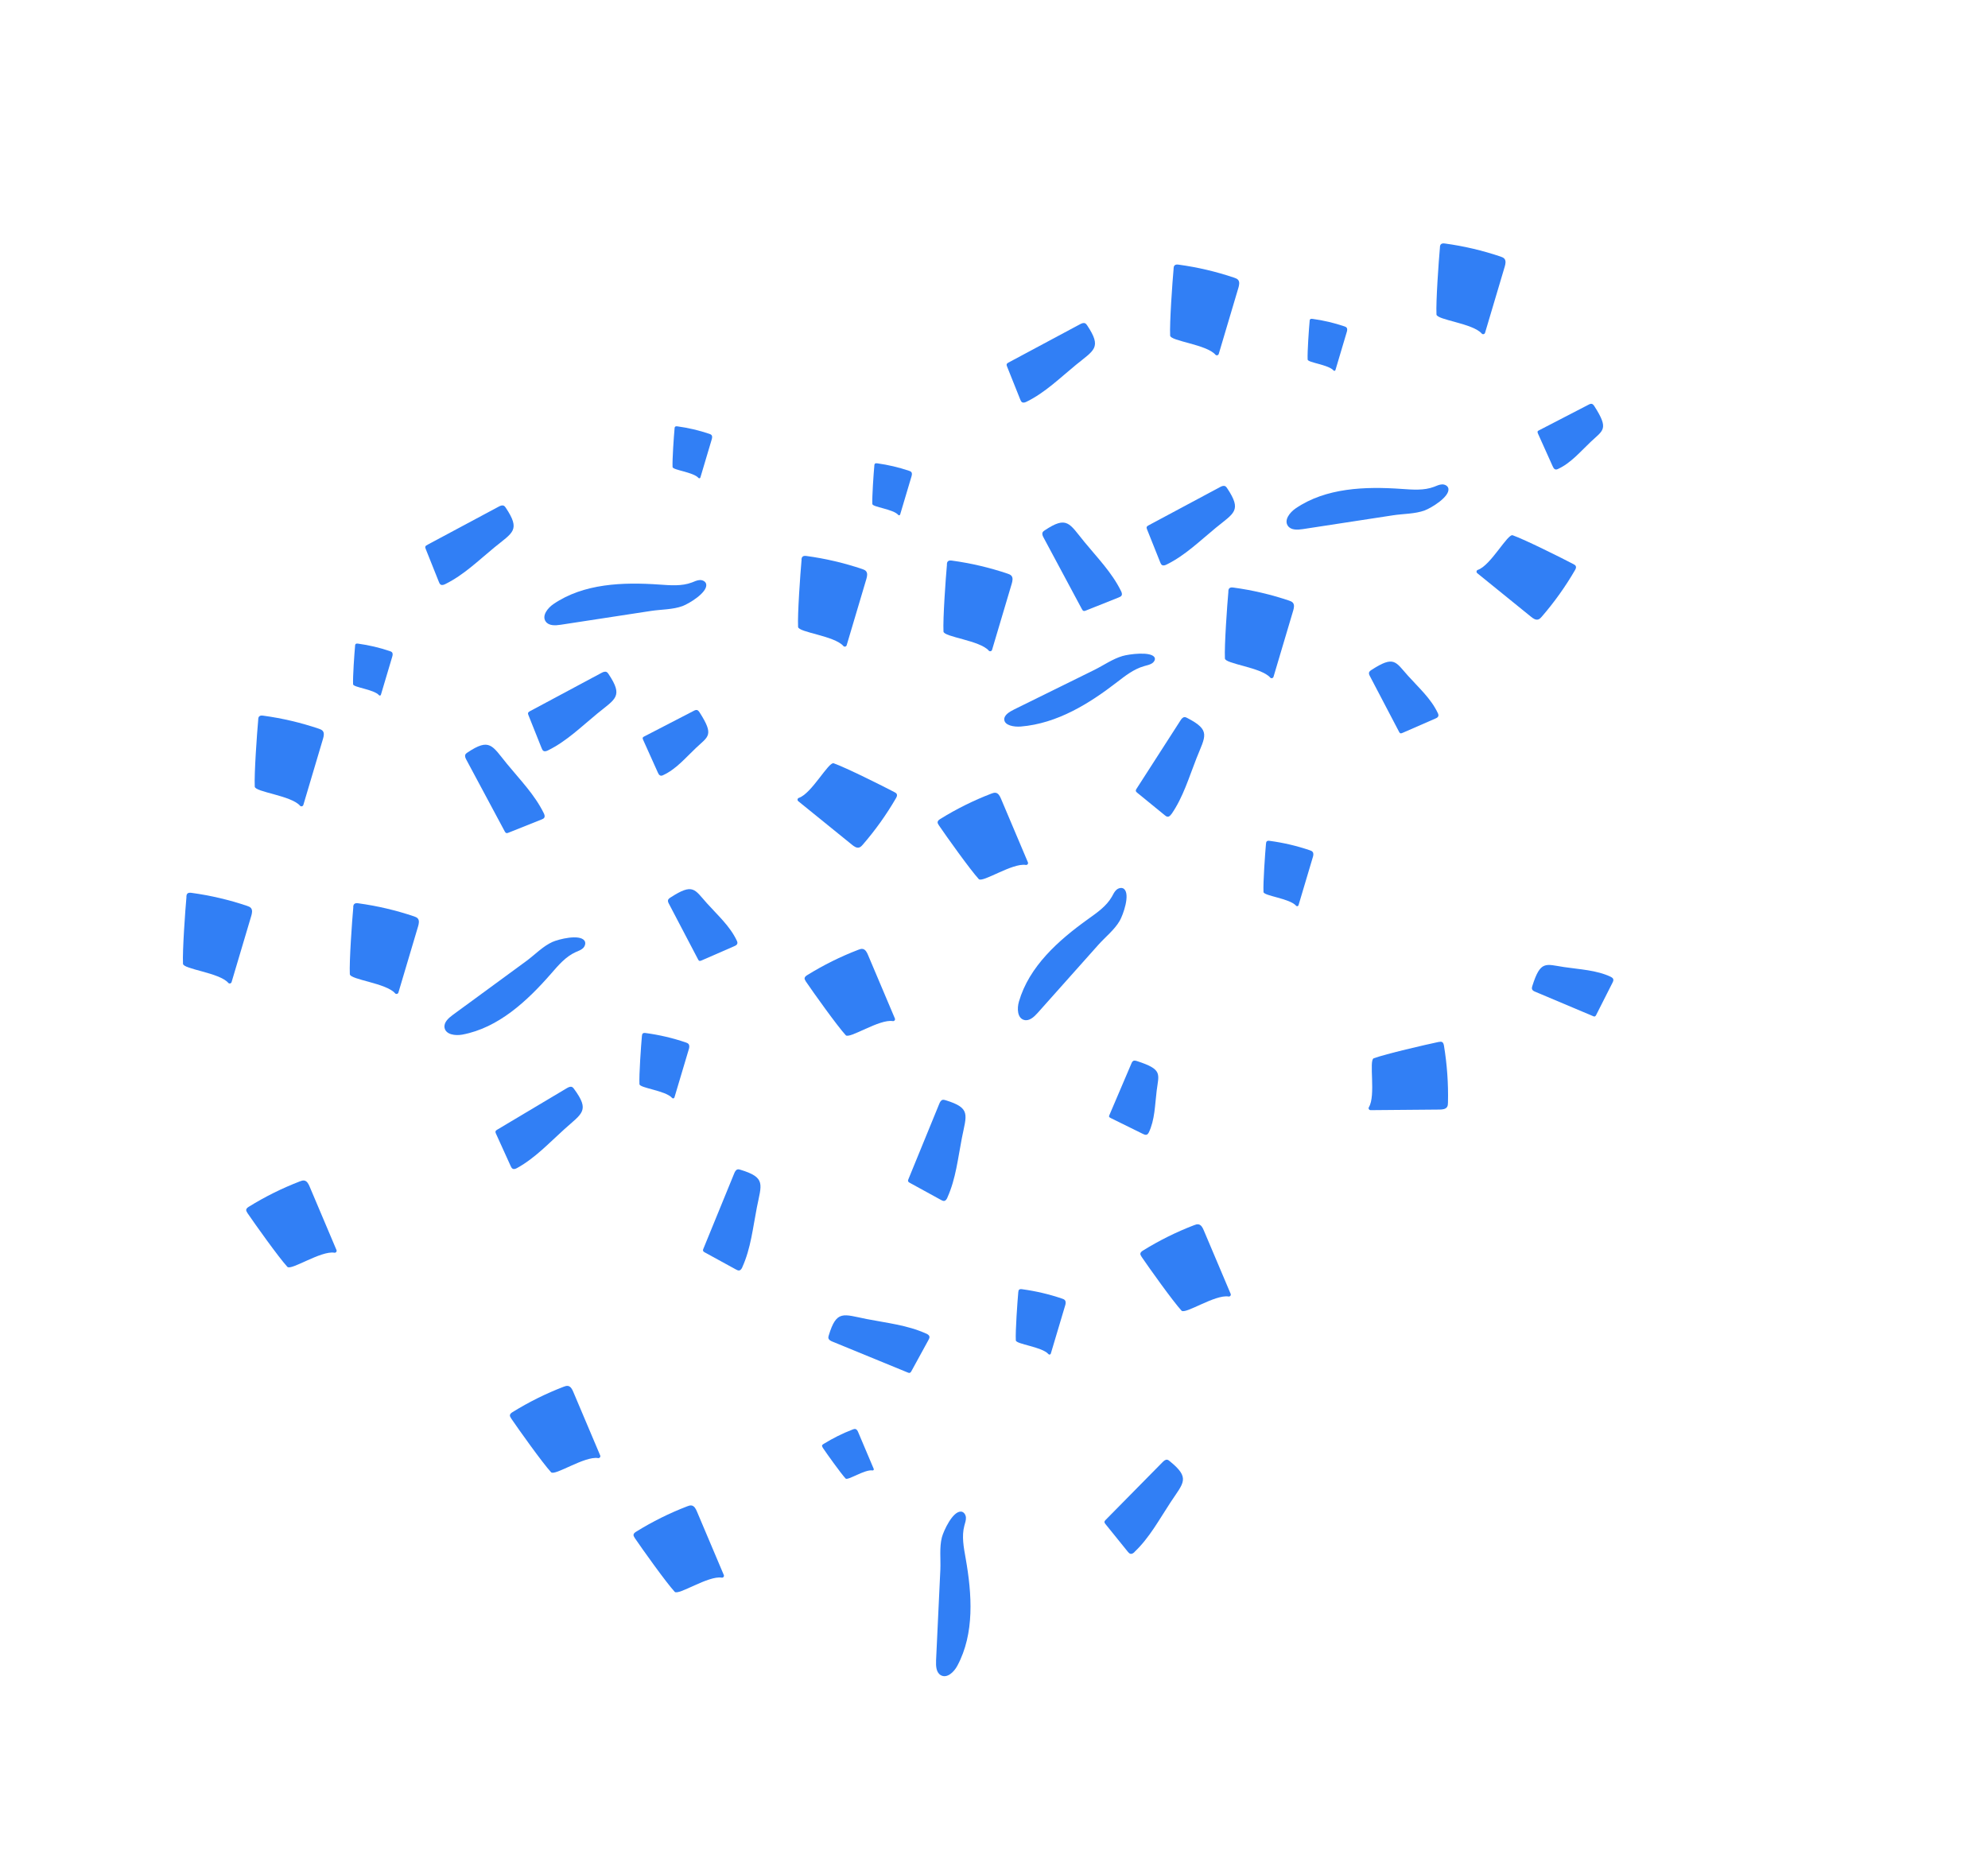 <svg width="175" height="165" viewBox="0 0 175 165" fill="none" xmlns="http://www.w3.org/2000/svg">
<g clip-path="url(#clip0_11455_7418)">
<path d="M126.75 21.773C126.759 21.674 126.772 21.573 126.842 21.505C126.933 21.414 127.077 21.424 127.202 21.44C128.862 21.666 130.504 22.051 132.092 22.589C132.216 22.633 132.347 22.679 132.434 22.783C132.584 22.966 132.526 23.237 132.461 23.467C131.882 25.41 131.303 27.353 130.727 29.3C130.689 29.426 130.521 29.468 130.436 29.368C129.655 28.464 126.474 28.168 126.45 27.687C126.391 26.575 126.648 22.95 126.756 21.775L126.75 21.773Z" fill="#317FF5"/>
<path d="M76.965 40.985C76.972 40.931 76.975 40.869 77.017 40.828C77.069 40.776 77.151 40.784 77.222 40.792C78.172 40.922 79.114 41.143 80.023 41.45C80.097 41.474 80.17 41.504 80.22 41.562C80.308 41.666 80.272 41.824 80.233 41.957C79.901 43.069 79.571 44.185 79.239 45.297C79.216 45.371 79.123 45.391 79.075 45.336C78.627 44.818 76.806 44.647 76.791 44.374C76.759 43.737 76.903 41.66 76.967 40.989L76.965 40.985Z" fill="#317FF5"/>
<path d="M115.282 28.267C115.287 28.209 115.292 28.151 115.335 28.11C115.387 28.058 115.469 28.066 115.54 28.074C116.489 28.204 117.432 28.425 118.341 28.732C118.415 28.756 118.487 28.786 118.538 28.845C118.625 28.948 118.59 29.106 118.551 29.239C118.219 30.351 117.889 31.467 117.557 32.579C117.534 32.653 117.441 32.673 117.393 32.618C116.945 32.1 115.124 31.929 115.109 31.656C115.077 31.019 115.221 28.942 115.285 28.271L115.282 28.267Z" fill="#317FF5"/>
<path d="M137.139 41.293C137.052 41.333 136.941 41.369 136.84 41.29C136.764 41.234 136.715 41.13 136.673 41.039C136.249 40.094 135.822 39.145 135.397 38.2C135.366 38.136 135.34 38.062 135.347 38.009C135.359 37.952 135.404 37.926 135.446 37.902C136.92 37.139 138.395 36.376 139.869 35.613C139.971 35.56 140.092 35.512 140.214 35.601C140.273 35.644 140.32 35.716 140.364 35.784C141.646 37.794 141.127 37.867 140.05 38.88C139.126 39.749 138.293 40.765 137.139 41.293Z" fill="#317FF5"/>
<path d="M114.681 46.585C114.216 46.655 113.645 46.687 113.372 46.3C113.01 45.787 113.535 45.114 114.052 44.761C116.712 42.944 120.163 42.82 123.38 43.045C124.343 43.111 125.341 43.201 126.239 42.859C126.469 42.771 126.695 42.657 126.942 42.646C127.189 42.636 127.464 42.78 127.501 43.023C127.615 43.745 125.989 44.723 125.418 44.936C124.573 45.254 123.518 45.229 122.63 45.367C119.98 45.773 117.331 46.179 114.681 46.585Z" fill="#317FF5"/>
<path d="M138.506 49.666C138.592 49.71 138.683 49.762 138.718 49.852C138.764 49.969 138.701 50.099 138.637 50.207C137.796 51.657 136.815 53.028 135.719 54.294C135.633 54.393 135.539 54.497 135.409 54.539C135.181 54.61 134.955 54.449 134.769 54.297C133.194 53.019 131.616 51.743 130.041 50.465C129.938 50.382 129.962 50.213 130.092 50.172C131.222 49.794 132.711 46.968 133.161 47.127C134.21 47.496 137.463 49.117 138.506 49.666Z" fill="#317FF5"/>
<path d="M103.307 23.633C103.316 23.534 103.329 23.433 103.399 23.365C103.49 23.274 103.634 23.285 103.759 23.301C105.419 23.527 107.061 23.912 108.648 24.45C108.773 24.494 108.904 24.539 108.991 24.643C109.141 24.826 109.083 25.097 109.018 25.327C108.439 27.27 107.86 29.213 107.284 31.16C107.246 31.286 107.078 31.328 106.993 31.229C106.212 30.324 103.031 30.029 103.006 29.547C102.948 28.435 103.205 24.81 103.313 23.635L103.307 23.633Z" fill="#317FF5"/>
<path d="M102.7 49.7C102.575 49.761 102.427 49.819 102.301 49.754C102.213 49.706 102.168 49.6 102.131 49.506C101.743 48.539 101.358 47.566 100.97 46.6C100.943 46.533 100.917 46.46 100.945 46.394C100.969 46.331 101.035 46.293 101.097 46.257C103.195 45.134 105.297 44.009 107.394 42.886C107.537 42.809 107.708 42.732 107.855 42.807C107.926 42.843 107.973 42.915 108.022 42.981C109.344 44.966 108.64 45.147 107.022 46.472C105.632 47.611 104.332 48.896 102.704 49.698L102.7 49.7Z" fill="#317FF5"/>
<path d="M108.124 52.062C108.133 51.963 108.146 51.862 108.217 51.794C108.308 51.703 108.451 51.714 108.576 51.73C110.237 51.955 111.879 52.34 113.47 52.876C113.595 52.92 113.726 52.966 113.813 53.069C113.963 53.253 113.905 53.523 113.839 53.754C113.261 55.697 112.682 57.64 112.105 59.587C112.068 59.713 111.9 59.755 111.815 59.655C111.034 58.751 107.853 58.455 107.828 57.974C107.769 56.862 108.027 53.237 108.135 52.061L108.124 52.062Z" fill="#317FF5"/>
<path d="M98.678 52.028C98.739 52.153 98.797 52.301 98.732 52.427C98.684 52.515 98.578 52.56 98.484 52.598C97.518 52.984 96.546 53.369 95.581 53.756C95.514 53.783 95.441 53.809 95.375 53.781C95.312 53.757 95.274 53.691 95.238 53.629C94.114 51.529 92.987 49.425 91.862 47.325C91.785 47.182 91.709 47.011 91.783 46.864C91.82 46.793 91.891 46.746 91.957 46.697C93.94 45.376 94.122 46.081 95.448 47.701C96.587 49.093 97.872 50.394 98.675 52.024L98.678 52.028Z" fill="#317FF5"/>
<path d="M126.57 62.783C126.616 62.882 126.658 63.002 126.581 63.107C126.528 63.187 126.424 63.236 126.33 63.273C125.382 63.689 124.426 64.103 123.477 64.518C123.411 64.546 123.34 64.576 123.281 64.56C123.223 64.544 123.194 64.495 123.165 64.445C122.304 62.8 121.442 61.154 120.58 59.509C120.522 59.399 120.464 59.261 120.551 59.134C120.592 59.072 120.664 59.025 120.731 58.98C122.731 57.688 122.834 58.257 123.933 59.484C124.877 60.537 125.964 61.496 126.567 62.779L126.57 62.783Z" fill="#317FF5"/>
<path d="M89.275 62.46C88.86 62.666 88.386 62.951 88.403 63.343C88.424 63.865 89.243 64.015 89.863 63.965C93.072 63.7 95.9 61.935 98.324 60.061C99.049 59.505 99.794 58.91 100.716 58.647C100.951 58.578 101.201 58.533 101.402 58.406C101.604 58.278 101.737 58.041 101.624 57.864C101.282 57.34 99.398 57.585 98.815 57.756C97.952 58.006 97.127 58.588 96.335 58.979C93.978 60.141 91.627 61.3 89.271 62.462L89.275 62.46Z" fill="#317FF5"/>
<path d="M111.447 74.268C111.451 74.2 111.461 74.122 111.512 74.076C111.574 74.013 111.682 74.017 111.772 74.031C112.971 74.192 114.154 74.468 115.299 74.859C115.389 74.89 115.485 74.923 115.545 74.999C115.653 75.129 115.614 75.328 115.559 75.491C115.142 76.894 114.725 78.298 114.306 79.697C114.277 79.79 114.162 79.819 114.097 79.746C113.535 79.095 111.241 78.877 111.224 78.534C111.18 77.733 111.366 75.119 111.443 74.271L111.447 74.268Z" fill="#317FF5"/>
<path d="M103.12 71.666C103.041 71.778 102.938 71.903 102.801 71.905C102.697 71.905 102.609 71.84 102.533 71.774L100.109 69.796C100.055 69.75 99.994 69.703 99.986 69.63C99.973 69.561 100.014 69.498 100.051 69.438C101.337 67.434 102.623 65.43 103.916 63.427C104.002 63.29 104.119 63.14 104.277 63.137C104.358 63.134 104.435 63.172 104.505 63.209C106.628 64.302 106.097 64.802 105.328 66.75C104.669 68.419 104.158 70.175 103.127 71.668L103.12 71.666Z" fill="#317FF5"/>
<path d="M83.349 49.69C83.358 49.591 83.371 49.489 83.442 49.421C83.532 49.33 83.676 49.341 83.801 49.357C85.461 49.583 87.104 49.968 88.695 50.504C88.82 50.547 88.95 50.593 89.038 50.697C89.188 50.88 89.129 51.151 89.064 51.381C88.486 53.324 87.907 55.267 87.33 57.214C87.293 57.34 87.125 57.382 87.04 57.283C86.259 56.378 83.078 56.083 83.053 55.601C82.994 54.489 83.251 50.864 83.36 49.689L83.349 49.69Z" fill="#317FF5"/>
<path d="M90.377 35.363C90.252 35.424 90.104 35.482 89.978 35.417C89.89 35.368 89.845 35.262 89.808 35.168C89.42 34.202 89.035 33.229 88.647 32.263C88.62 32.196 88.594 32.123 88.622 32.057C88.646 31.994 88.712 31.955 88.774 31.92C90.872 30.797 92.974 29.671 95.071 28.548C95.214 28.471 95.385 28.395 95.532 28.47C95.603 28.506 95.65 28.578 95.699 28.643C97.021 30.629 96.317 30.81 94.699 32.135C93.309 33.273 92.009 34.558 90.381 35.361L90.377 35.363Z" fill="#317FF5"/>
<path d="M70.55 49.283C70.559 49.184 70.572 49.083 70.643 49.015C70.734 48.924 70.877 48.935 71.002 48.951C72.663 49.177 74.305 49.562 75.896 50.097C76.021 50.141 76.152 50.187 76.239 50.291C76.389 50.474 76.331 50.745 76.265 50.975C75.687 52.918 75.108 54.861 74.531 56.808C74.494 56.934 74.326 56.976 74.241 56.876C73.46 55.972 70.279 55.676 70.254 55.195C70.195 54.083 70.453 50.458 70.561 49.283L70.55 49.283Z" fill="#317FF5"/>
<path d="M31.255 56.858C31.263 56.805 31.265 56.742 31.308 56.702C31.36 56.649 31.442 56.657 31.513 56.666C32.462 56.795 33.405 57.017 34.314 57.324C34.388 57.347 34.46 57.377 34.511 57.436C34.598 57.54 34.563 57.698 34.524 57.831C34.192 58.942 33.862 60.058 33.53 61.17C33.507 61.244 33.414 61.265 33.366 61.21C32.918 60.691 31.096 60.52 31.082 60.247C31.05 59.61 31.194 57.533 31.258 56.863L31.255 56.858Z" fill="#317FF5"/>
<path d="M59.378 37.729C59.386 37.675 59.388 37.613 59.431 37.572C59.483 37.52 59.565 37.528 59.636 37.537C60.585 37.666 61.528 37.888 62.437 38.194C62.511 38.218 62.583 38.248 62.634 38.307C62.721 38.41 62.686 38.569 62.647 38.701C62.315 39.813 61.985 40.929 61.653 42.041C61.63 42.115 61.537 42.136 61.489 42.081C61.041 41.562 59.219 41.391 59.205 41.118C59.173 40.481 59.317 38.404 59.381 37.733L59.378 37.729Z" fill="#317FF5"/>
<path d="M58.366 68.251C58.279 68.29 58.167 68.327 58.067 68.247C57.991 68.192 57.942 68.088 57.9 67.996C57.475 67.052 57.048 66.103 56.624 65.158C56.592 65.093 56.566 65.02 56.578 64.964C56.59 64.907 56.635 64.881 56.676 64.857L61.1 62.568C61.201 62.515 61.322 62.467 61.445 62.556C61.503 62.599 61.55 62.671 61.595 62.739C62.876 64.749 62.358 64.822 61.28 65.835C60.357 66.705 59.523 67.72 58.37 68.248L58.366 68.251Z" fill="#317FF5"/>
<path d="M49.349 55.006C48.883 55.077 48.313 55.109 48.039 54.721C47.677 54.209 48.203 53.536 48.719 53.183C51.38 51.366 54.83 51.241 58.047 51.466C59.01 51.533 60.009 51.623 60.907 51.281C61.136 51.192 61.362 51.078 61.609 51.068C61.856 51.058 62.132 51.202 62.168 51.445C62.282 52.167 60.656 53.144 60.086 53.358C59.24 53.675 58.186 53.651 57.297 53.789C54.648 54.195 51.998 54.601 49.349 55.006Z" fill="#317FF5"/>
<path d="M78.735 69.74C78.821 69.784 78.912 69.836 78.947 69.926C78.993 70.043 78.93 70.173 78.866 70.281C78.025 71.731 77.044 73.102 75.948 74.368C75.862 74.467 75.768 74.571 75.638 74.613C75.409 74.684 75.184 74.523 74.998 74.371C73.423 73.093 71.844 71.817 70.27 70.539C70.167 70.456 70.191 70.288 70.321 70.246C71.451 69.868 72.94 67.042 73.389 67.201C74.439 67.57 77.692 69.191 78.735 69.74Z" fill="#317FF5"/>
<path d="M22.726 63.342C22.735 63.243 22.748 63.142 22.819 63.073C22.909 62.982 23.053 62.993 23.178 63.009C24.838 63.235 26.48 63.62 28.068 64.158C28.192 64.202 28.323 64.248 28.411 64.351C28.561 64.535 28.502 64.805 28.437 65.036C27.858 66.979 27.279 68.921 26.703 70.868C26.666 70.995 26.497 71.037 26.412 70.937C25.632 70.033 22.451 69.737 22.426 69.256C22.367 68.144 22.624 64.519 22.733 63.343L22.726 63.342Z" fill="#317FF5"/>
<path d="M48.246 66.061C48.122 66.122 47.974 66.18 47.848 66.115C47.76 66.067 47.715 65.96 47.677 65.866C47.29 64.9 46.904 63.927 46.517 62.961C46.489 62.894 46.464 62.821 46.492 62.755C46.516 62.691 46.582 62.653 46.644 62.618C48.741 61.495 50.843 60.369 52.941 59.246C53.084 59.169 53.254 59.093 53.402 59.167C53.472 59.204 53.52 59.276 53.568 59.341C54.891 61.327 54.186 61.508 52.568 62.833C51.178 63.972 49.879 65.257 48.251 66.059L48.246 66.061Z" fill="#317FF5"/>
<path d="M31.091 79.861C31.1 79.762 31.113 79.661 31.184 79.592C31.274 79.501 31.418 79.512 31.543 79.528C33.203 79.754 34.846 80.139 36.437 80.675C36.561 80.719 36.692 80.764 36.78 80.868C36.93 81.052 36.871 81.322 36.806 81.552C36.227 83.495 35.649 85.438 35.072 87.385C35.035 87.511 34.867 87.553 34.782 87.454C34.001 86.549 30.82 86.254 30.795 85.772C30.736 84.66 30.993 81.036 31.102 79.86L31.091 79.861Z" fill="#317FF5"/>
<path d="M47.862 71.583C47.923 71.707 47.981 71.856 47.916 71.981C47.868 72.07 47.762 72.114 47.668 72.152C46.703 72.539 45.731 72.924 44.765 73.31C44.699 73.338 44.626 73.363 44.562 73.339C44.499 73.315 44.461 73.249 44.425 73.187C43.3 71.087 42.174 68.983 41.049 66.883C40.972 66.74 40.896 66.57 40.97 66.422C41.007 66.352 41.078 66.305 41.144 66.256C43.127 64.934 43.309 65.64 44.635 67.26C45.774 68.651 47.059 69.953 47.862 71.583Z" fill="#317FF5"/>
<path d="M64.861 82.819C64.908 82.919 64.949 83.038 64.872 83.143C64.82 83.223 64.716 83.272 64.622 83.31C63.673 83.725 62.718 84.139 61.769 84.555C61.702 84.582 61.632 84.612 61.573 84.596C61.514 84.58 61.486 84.531 61.457 84.481C60.595 82.836 59.733 81.19 58.871 79.545C58.813 79.435 58.756 79.297 58.842 79.171C58.883 79.108 58.955 79.061 59.023 79.017C61.023 77.724 61.126 78.293 62.225 79.52C63.169 80.573 64.256 81.532 64.859 82.815L64.861 82.819Z" fill="#317FF5"/>
<path d="M39.858 89.355C39.48 89.633 39.054 90.011 39.131 90.479C39.239 91.095 40.083 91.203 40.7 91.089C43.867 90.494 46.397 88.146 48.516 85.716C49.147 84.989 49.795 84.223 50.672 83.827C50.895 83.726 51.142 83.649 51.32 83.481C51.498 83.312 51.593 83.02 51.449 82.817C51.017 82.223 49.177 82.685 48.621 82.934C47.796 83.306 47.069 84.067 46.347 84.6C44.188 86.188 42.024 87.768 39.862 89.352L39.858 89.355Z" fill="#317FF5"/>
<path d="M56.512 91.187C56.517 91.118 56.527 91.041 56.578 90.995C56.64 90.931 56.747 90.936 56.837 90.95C58.037 91.111 59.22 91.387 60.365 91.778C60.454 91.809 60.55 91.842 60.61 91.917C60.718 92.048 60.679 92.247 60.625 92.41C60.208 93.813 59.791 95.216 59.371 96.616C59.343 96.709 59.227 96.737 59.163 96.664C58.6 96.014 56.306 95.796 56.29 95.453C56.245 94.652 56.431 92.038 56.508 91.189L56.512 91.187Z" fill="#317FF5"/>
<path d="M45.529 102.828C45.409 102.897 45.26 102.962 45.136 102.9C45.044 102.855 44.997 102.755 44.953 102.659C44.52 101.708 44.093 100.759 43.659 99.809C43.628 99.744 43.602 99.671 43.623 99.603C43.645 99.536 43.709 99.494 43.766 99.46C45.813 98.24 47.856 97.022 49.903 95.801C50.044 95.72 50.214 95.633 50.359 95.704C50.434 95.738 50.482 95.803 50.531 95.869C51.944 97.791 51.252 98.003 49.694 99.404C48.357 100.606 47.118 101.949 45.533 102.826L45.529 102.828Z" fill="#317FF5"/>
<path d="M16.405 78.941C16.414 78.842 16.427 78.741 16.498 78.672C16.589 78.581 16.732 78.592 16.857 78.608C18.518 78.834 20.16 79.219 21.751 79.755C21.876 79.799 22.007 79.844 22.094 79.948C22.244 80.131 22.186 80.402 22.12 80.632C21.542 82.575 20.963 84.518 20.386 86.465C20.349 86.591 20.181 86.633 20.096 86.534C19.315 85.629 16.134 85.334 16.109 84.852C16.05 83.74 16.308 80.115 16.416 78.94L16.405 78.941Z" fill="#317FF5"/>
<path d="M39.201 51.422C39.076 51.483 38.928 51.541 38.802 51.476C38.714 51.428 38.669 51.322 38.632 51.228C38.244 50.261 37.859 49.288 37.471 48.322C37.444 48.255 37.418 48.182 37.446 48.116C37.47 48.053 37.536 48.015 37.598 47.979C39.696 46.856 41.798 45.731 43.895 44.608C44.038 44.531 44.209 44.454 44.356 44.529C44.427 44.565 44.474 44.637 44.523 44.703C45.845 46.688 45.141 46.869 43.523 48.194C42.133 49.333 40.833 50.618 39.205 51.42L39.201 51.422Z" fill="#317FF5"/>
<path d="M82.639 72.642C82.584 72.564 82.527 72.476 82.536 72.377C82.548 72.255 82.668 72.168 82.773 72.102C84.2 71.218 85.705 70.47 87.269 69.87C87.394 69.82 87.524 69.778 87.658 69.8C87.893 69.846 88.019 70.093 88.111 70.31C88.903 72.177 89.695 74.045 90.483 75.915C90.538 76.037 90.435 76.174 90.301 76.152C89.123 75.951 86.485 77.749 86.16 77.397C85.406 76.576 83.296 73.618 82.633 72.641L82.639 72.642Z" fill="#317FF5"/>
<path d="M72.422 127.436C72.393 127.386 72.36 127.339 72.361 127.284C72.37 127.212 72.435 127.164 72.497 127.128C73.312 126.624 74.175 126.192 75.072 125.85C75.145 125.825 75.219 125.799 75.292 125.812C75.428 125.838 75.499 125.979 75.551 126.108C76.005 127.18 76.458 128.251 76.912 129.322C76.942 129.393 76.882 129.472 76.809 129.459C76.134 129.347 74.624 130.373 74.437 130.173C74.004 129.701 72.796 128.008 72.418 127.449L72.422 127.436Z" fill="#317FF5"/>
<path d="M101.113 99.721C101.069 99.807 101.008 99.903 100.881 99.91C100.785 99.916 100.686 99.868 100.593 99.823C99.662 99.363 98.731 98.903 97.802 98.448C97.74 98.418 97.67 98.381 97.641 98.332C97.613 98.282 97.633 98.232 97.652 98.188C98.305 96.659 98.954 95.133 99.607 93.605C99.652 93.502 99.715 93.383 99.866 93.378C99.941 93.374 100.021 93.399 100.095 93.422C102.363 94.157 102.008 94.543 101.822 96.012C101.663 97.271 101.668 98.585 101.117 99.729L101.113 99.721Z" fill="#317FF5"/>
<path d="M91.337 89.185C91.022 89.537 90.602 89.923 90.15 89.798C89.548 89.633 89.52 88.784 89.695 88.182C90.593 85.085 93.169 82.788 95.789 80.912C96.571 80.35 97.4 79.784 97.875 78.948C97.998 78.733 98.095 78.501 98.282 78.338C98.469 78.175 98.77 78.106 98.953 78.27C99.503 78.757 98.868 80.545 98.563 81.073C98.112 81.857 97.285 82.511 96.687 83.181C94.903 85.181 93.121 87.185 91.337 89.185Z" fill="#317FF5"/>
<path d="M126.661 91.736C126.753 91.716 126.859 91.699 126.945 91.743C127.055 91.8 127.087 91.941 127.11 92.066C127.383 93.721 127.502 95.404 127.462 97.08C127.458 97.215 127.455 97.354 127.381 97.463C127.247 97.661 126.973 97.682 126.734 97.688C124.709 97.706 122.683 97.724 120.651 97.74C120.518 97.74 120.43 97.597 120.5 97.48C121.131 96.466 120.476 93.34 120.926 93.174C121.97 92.791 125.509 91.971 126.662 91.73L126.661 91.736Z" fill="#317FF5"/>
<path d="M70.929 86.389C70.877 86.309 70.821 86.221 70.826 86.124C70.838 86.002 70.958 85.915 71.063 85.849C72.486 84.968 73.995 84.217 75.559 83.618C75.684 83.567 75.818 83.523 75.947 83.547C76.183 83.593 76.309 83.84 76.401 84.057C77.193 85.924 77.985 87.792 78.773 89.662C78.828 89.785 78.725 89.921 78.591 89.899C77.413 89.698 74.775 91.496 74.45 91.144C73.696 90.323 71.586 87.365 70.923 86.388L70.929 86.389Z" fill="#317FF5"/>
<path d="M83.4 105.435C83.342 105.562 83.263 105.702 83.129 105.729C83.03 105.748 82.929 105.696 82.841 105.648C81.924 105.147 81.011 104.643 80.095 104.142C80.031 104.108 79.964 104.069 79.941 104C79.92 103.935 79.943 103.861 79.974 103.799C80.874 101.593 81.781 99.39 82.681 97.184C82.743 97.033 82.826 96.863 82.985 96.832C83.063 96.815 83.143 96.84 83.221 96.861C85.504 97.554 85.076 98.138 84.672 100.194C84.326 101.958 84.144 103.777 83.398 105.431L83.4 105.435Z" fill="#317FF5"/>
<path d="M100.487 110.637C100.431 110.56 100.378 110.469 100.383 110.372C100.395 110.25 100.516 110.163 100.621 110.097C102.043 109.215 103.553 108.465 105.116 107.866C105.241 107.815 105.375 107.771 105.505 107.795C105.741 107.841 105.867 108.088 105.959 108.305C106.751 110.172 107.543 112.04 108.331 113.91C108.385 114.033 108.282 114.169 108.149 114.147C106.97 113.946 104.332 115.744 104.008 115.392C103.253 114.571 101.144 111.613 100.48 110.636L100.487 110.637Z" fill="#317FF5"/>
<path d="M81.522 117.405C81.65 117.464 81.789 117.543 81.816 117.676C81.835 117.776 81.784 117.877 81.736 117.965C81.233 118.878 80.733 119.795 80.234 120.711C80.199 120.775 80.16 120.842 80.091 120.865C80.026 120.886 79.956 120.86 79.891 120.832C77.685 119.929 75.482 119.02 73.276 118.117C73.125 118.055 72.956 117.971 72.925 117.813C72.907 117.735 72.932 117.654 72.953 117.576C73.644 115.293 74.227 115.722 76.283 116.128C78.047 116.476 79.865 116.66 81.518 117.408L81.522 117.405Z" fill="#317FF5"/>
<path d="M141.803 86.012C141.902 86.06 142.011 86.124 142.021 86.256C142.027 86.352 141.982 86.455 141.933 86.543C141.466 87.468 140.995 88.396 140.527 89.322C140.497 89.383 140.461 89.454 140.405 89.481C140.351 89.512 140.294 89.489 140.241 89.465C138.532 88.744 136.822 88.023 135.113 87.302C134.997 87.254 134.869 87.184 134.851 87.029C134.846 86.955 134.865 86.872 134.892 86.796C135.611 84.524 136.052 84.897 137.68 85.142C139.072 85.352 140.525 85.4 141.805 86.006L141.803 86.012Z" fill="#317FF5"/>
<path d="M82.401 146.218C82.38 146.687 82.409 147.26 82.822 147.49C83.368 147.797 83.984 147.205 84.275 146.651C85.799 143.81 85.565 140.364 85.004 137.19C84.835 136.24 84.641 135.256 84.89 134.324C84.951 134.085 85.045 133.849 85.028 133.6C85.013 133.355 84.842 133.096 84.597 133.083C83.865 133.043 83.065 134.766 82.911 135.357C82.684 136.232 82.816 137.279 82.778 138.177C82.652 140.856 82.525 143.535 82.399 146.213L82.401 146.218Z" fill="#317FF5"/>
<path d="M89.643 113.742C89.648 113.673 89.658 113.595 89.709 113.55C89.771 113.486 89.878 113.49 89.969 113.504C91.168 113.666 92.351 113.941 93.496 114.333C93.585 114.364 93.681 114.396 93.741 114.472C93.849 114.602 93.81 114.801 93.756 114.965C93.339 116.368 92.922 117.771 92.502 119.17C92.474 119.264 92.358 119.292 92.294 119.219C91.731 118.569 89.437 118.351 89.421 118.008C89.376 117.207 89.562 114.593 89.639 113.744L89.643 113.742Z" fill="#317FF5"/>
<path d="M99.882 136.632C99.783 136.728 99.655 136.83 99.516 136.8C99.417 136.78 99.346 136.694 99.276 136.613C98.621 135.802 97.965 134.99 97.31 134.179C97.266 134.121 97.219 134.06 97.224 133.991C97.228 133.923 97.278 133.866 97.326 133.816C98.998 132.118 100.669 130.427 102.341 128.728C102.456 128.613 102.598 128.487 102.753 128.518C102.833 128.532 102.896 128.584 102.959 128.636C104.812 130.139 104.19 130.52 103.038 132.271C102.05 133.772 101.19 135.381 99.871 136.633L99.882 136.632Z" fill="#317FF5"/>
<path d="M55.87 135.389C55.818 135.309 55.761 135.22 55.766 135.124C55.778 135.002 55.899 134.915 56.004 134.849C57.43 133.965 58.936 133.217 60.499 132.617C60.624 132.567 60.758 132.523 60.888 132.547C61.123 132.593 61.249 132.84 61.342 133.057C62.133 134.924 62.926 136.792 63.714 138.662C63.768 138.784 63.665 138.921 63.531 138.899C62.353 138.698 59.715 140.496 59.391 140.144C58.636 139.323 56.527 136.365 55.863 135.388L55.87 135.389Z" fill="#317FF5"/>
<path d="M44.988 124.863C44.936 124.783 44.88 124.694 44.885 124.598C44.896 124.475 45.017 124.389 45.122 124.323C46.544 123.441 48.054 122.691 49.617 122.091C49.743 122.041 49.873 121.999 50.006 122.021C50.242 122.067 50.368 122.314 50.46 122.53C51.252 124.398 52.044 126.265 52.832 128.135C52.886 128.258 52.784 128.395 52.65 128.373C51.471 128.172 48.834 129.97 48.509 129.618C47.755 128.797 45.645 125.839 44.982 124.861L44.988 124.863Z" fill="#317FF5"/>
<path d="M21.775 106.78C21.723 106.7 21.666 106.611 21.671 106.515C21.683 106.392 21.804 106.306 21.909 106.24C23.331 105.358 24.841 104.608 26.404 104.008C26.529 103.958 26.659 103.916 26.793 103.938C27.028 103.984 27.154 104.231 27.247 104.447C28.039 106.315 28.831 108.182 29.619 110.052C29.673 110.175 29.57 110.312 29.436 110.29C28.258 110.089 25.62 111.887 25.296 111.535C24.541 110.714 22.432 107.756 21.768 106.778L21.775 106.78Z" fill="#317FF5"/>
<path d="M65.351 111.558C65.293 111.686 65.214 111.825 65.081 111.852C64.981 111.871 64.88 111.819 64.792 111.771C63.875 111.27 62.963 110.767 62.046 110.266C61.982 110.231 61.916 110.192 61.892 110.123C61.871 110.058 61.894 109.984 61.925 109.923C62.825 107.717 63.732 105.513 64.632 103.307C64.694 103.156 64.778 102.987 64.936 102.956C65.014 102.939 65.094 102.964 65.172 102.985C67.455 103.678 67.027 104.261 66.623 106.317C66.277 108.082 66.095 109.901 65.349 111.554L65.351 111.558Z" fill="#317FF5"/>
</g>
<defs>
<clipPath id="clip0_11455_7418">
<rect width="109.12" height="138.219" fill="white" transform="matrix(-0.5 -0.866 -0.866 0.5 174.526 94.925)"/>
</clipPath>
</defs>
</svg>
